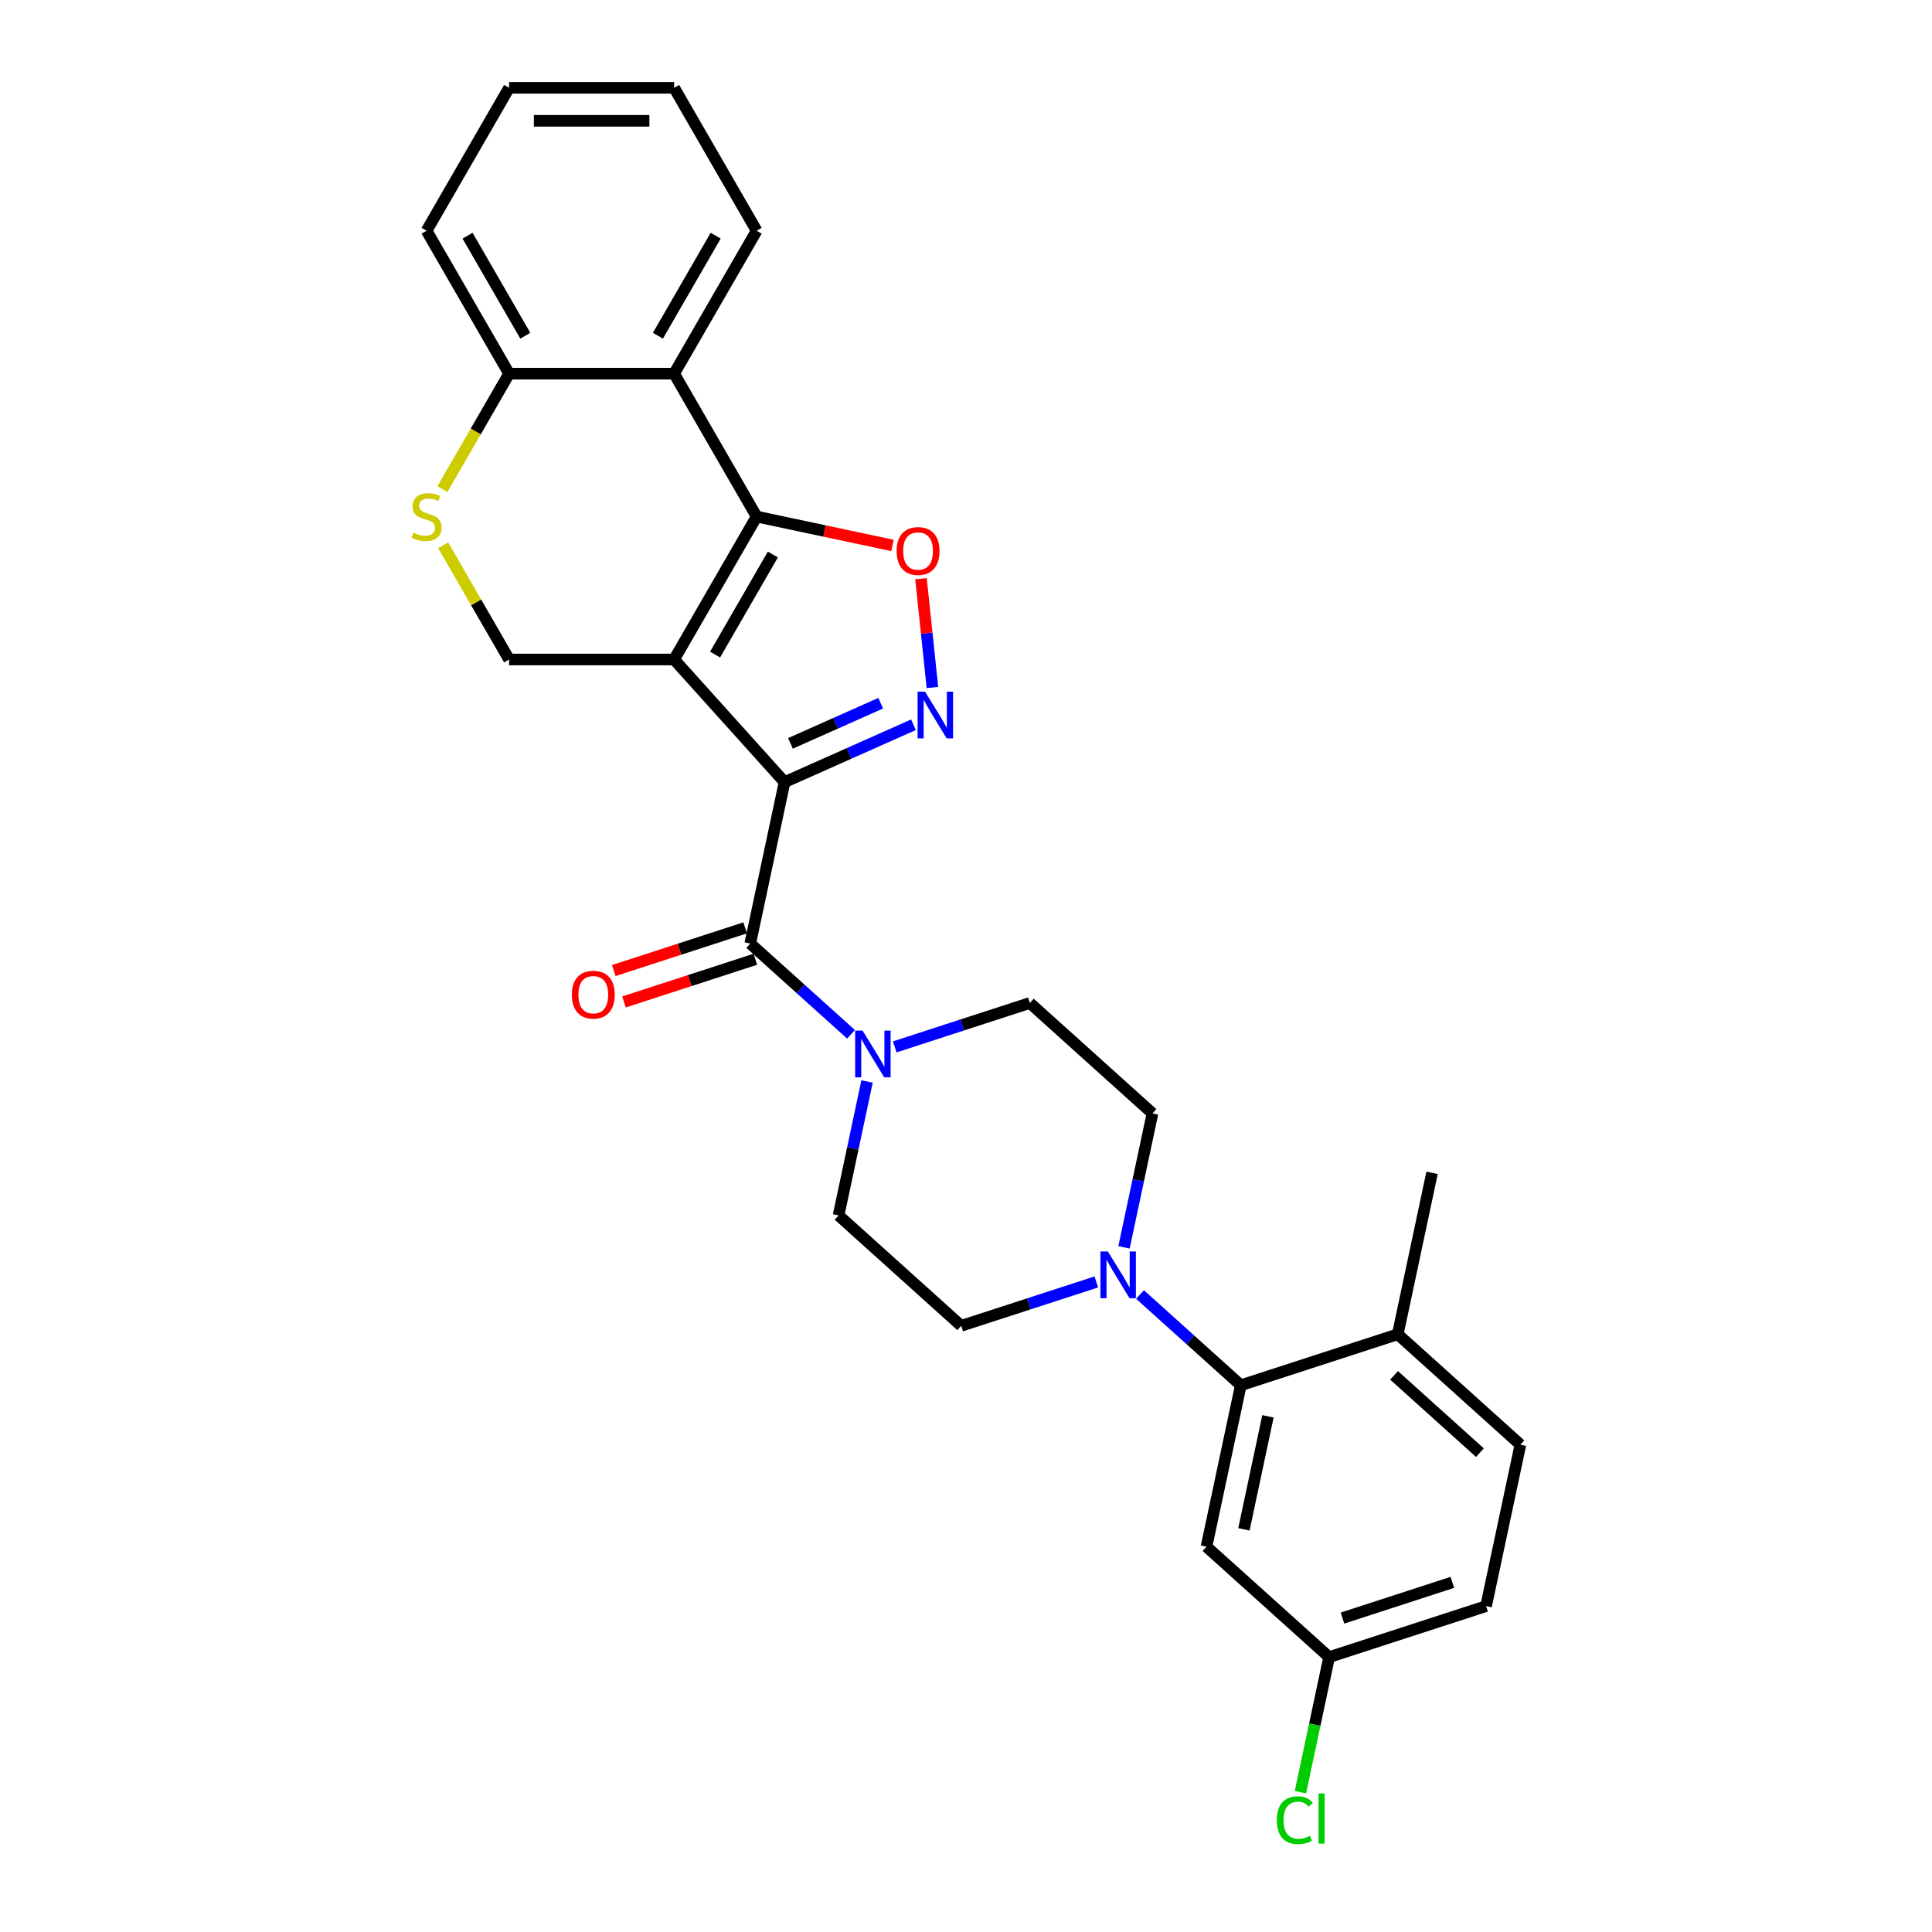 <?xml version='1.0' encoding='iso-8859-1'?>
<svg version='1.1' baseProfile='full'
              xmlns='http://www.w3.org/2000/svg'
                      xmlns:rdkit='http://www.rdkit.org/xml'
                      xmlns:xlink='http://www.w3.org/1999/xlink'
                  xml:space='preserve'
width='1000px' height='1000px' viewBox='0 0 1000 1000'>
<!-- END OF HEADER -->
<rect style='opacity:1.0;fill:#FFFFFF;stroke:none' width='1000' height='1000' x='0' y='0'> </rect>
<path class='bond-0' d='M 406.085,404.833 L 348.928,341.354' style='fill:none;fill-rule:evenodd;stroke:#000000;stroke-width:6px;stroke-linecap:butt;stroke-linejoin:miter;stroke-opacity:1' />
<path class='bond-2' d='M 406.085,404.833 L 439.447,389.979' style='fill:none;fill-rule:evenodd;stroke:#000000;stroke-width:6px;stroke-linecap:butt;stroke-linejoin:miter;stroke-opacity:1' />
<path class='bond-2' d='M 439.447,389.979 L 472.809,375.125' style='fill:none;fill-rule:evenodd;stroke:#0000FF;stroke-width:6px;stroke-linecap:butt;stroke-linejoin:miter;stroke-opacity:1' />
<path class='bond-2' d='M 409.145,384.77 L 432.498,374.372' style='fill:none;fill-rule:evenodd;stroke:#000000;stroke-width:6px;stroke-linecap:butt;stroke-linejoin:miter;stroke-opacity:1' />
<path class='bond-2' d='M 432.498,374.372 L 455.852,363.974' style='fill:none;fill-rule:evenodd;stroke:#0000FF;stroke-width:6px;stroke-linecap:butt;stroke-linejoin:miter;stroke-opacity:1' />
<path class='bond-3' d='M 406.085,404.833 L 388.325,488.385' style='fill:none;fill-rule:evenodd;stroke:#000000;stroke-width:6px;stroke-linecap:butt;stroke-linejoin:miter;stroke-opacity:1' />
<path class='bond-1' d='M 348.928,341.354 L 391.638,267.379' style='fill:none;fill-rule:evenodd;stroke:#000000;stroke-width:6px;stroke-linecap:butt;stroke-linejoin:miter;stroke-opacity:1' />
<path class='bond-1' d='M 370.13,338.8 L 400.026,287.017' style='fill:none;fill-rule:evenodd;stroke:#000000;stroke-width:6px;stroke-linecap:butt;stroke-linejoin:miter;stroke-opacity:1' />
<path class='bond-9' d='M 348.928,341.354 L 263.509,341.354' style='fill:none;fill-rule:evenodd;stroke:#000000;stroke-width:6px;stroke-linecap:butt;stroke-linejoin:miter;stroke-opacity:1' />
<path class='bond-5' d='M 391.638,267.379 L 348.928,193.404' style='fill:none;fill-rule:evenodd;stroke:#000000;stroke-width:6px;stroke-linecap:butt;stroke-linejoin:miter;stroke-opacity:1' />
<path class='bond-28' d='M 391.638,267.379 L 426.794,274.852' style='fill:none;fill-rule:evenodd;stroke:#000000;stroke-width:6px;stroke-linecap:butt;stroke-linejoin:miter;stroke-opacity:1' />
<path class='bond-28' d='M 426.794,274.852 L 461.95,282.325' style='fill:none;fill-rule:evenodd;stroke:#FF0000;stroke-width:6px;stroke-linecap:butt;stroke-linejoin:miter;stroke-opacity:1' />
<path class='bond-4' d='M 482.623,355.859 L 479.662,327.692' style='fill:none;fill-rule:evenodd;stroke:#0000FF;stroke-width:6px;stroke-linecap:butt;stroke-linejoin:miter;stroke-opacity:1' />
<path class='bond-4' d='M 479.662,327.692 L 476.702,299.524' style='fill:none;fill-rule:evenodd;stroke:#FF0000;stroke-width:6px;stroke-linecap:butt;stroke-linejoin:miter;stroke-opacity:1' />
<path class='bond-6' d='M 388.325,488.385 L 414.41,511.872' style='fill:none;fill-rule:evenodd;stroke:#000000;stroke-width:6px;stroke-linecap:butt;stroke-linejoin:miter;stroke-opacity:1' />
<path class='bond-6' d='M 414.41,511.872 L 440.494,535.358' style='fill:none;fill-rule:evenodd;stroke:#0000FF;stroke-width:6px;stroke-linecap:butt;stroke-linejoin:miter;stroke-opacity:1' />
<path class='bond-13' d='M 385.685,480.261 L 351.686,491.308' style='fill:none;fill-rule:evenodd;stroke:#000000;stroke-width:6px;stroke-linecap:butt;stroke-linejoin:miter;stroke-opacity:1' />
<path class='bond-13' d='M 351.686,491.308 L 317.687,502.355' style='fill:none;fill-rule:evenodd;stroke:#FF0000;stroke-width:6px;stroke-linecap:butt;stroke-linejoin:miter;stroke-opacity:1' />
<path class='bond-13' d='M 390.965,496.509 L 356.965,507.556' style='fill:none;fill-rule:evenodd;stroke:#000000;stroke-width:6px;stroke-linecap:butt;stroke-linejoin:miter;stroke-opacity:1' />
<path class='bond-13' d='M 356.965,507.556 L 322.966,518.603' style='fill:none;fill-rule:evenodd;stroke:#FF0000;stroke-width:6px;stroke-linecap:butt;stroke-linejoin:miter;stroke-opacity:1' />
<path class='bond-23' d='M 348.928,193.404 L 391.638,119.429' style='fill:none;fill-rule:evenodd;stroke:#000000;stroke-width:6px;stroke-linecap:butt;stroke-linejoin:miter;stroke-opacity:1' />
<path class='bond-23' d='M 340.54,173.766 L 370.436,121.984' style='fill:none;fill-rule:evenodd;stroke:#000000;stroke-width:6px;stroke-linecap:butt;stroke-linejoin:miter;stroke-opacity:1' />
<path class='bond-30' d='M 348.928,193.404 L 263.509,193.404' style='fill:none;fill-rule:evenodd;stroke:#000000;stroke-width:6px;stroke-linecap:butt;stroke-linejoin:miter;stroke-opacity:1' />
<path class='bond-15' d='M 448.779,559.772 L 441.411,594.433' style='fill:none;fill-rule:evenodd;stroke:#0000FF;stroke-width:6px;stroke-linecap:butt;stroke-linejoin:miter;stroke-opacity:1' />
<path class='bond-15' d='M 441.411,594.433 L 434.044,629.094' style='fill:none;fill-rule:evenodd;stroke:#000000;stroke-width:6px;stroke-linecap:butt;stroke-linejoin:miter;stroke-opacity:1' />
<path class='bond-16' d='M 463.113,541.867 L 498.077,530.506' style='fill:none;fill-rule:evenodd;stroke:#0000FF;stroke-width:6px;stroke-linecap:butt;stroke-linejoin:miter;stroke-opacity:1' />
<path class='bond-16' d='M 498.077,530.506 L 533.042,519.145' style='fill:none;fill-rule:evenodd;stroke:#000000;stroke-width:6px;stroke-linecap:butt;stroke-linejoin:miter;stroke-opacity:1' />
<path class='bond-7' d='M 581.786,645.623 L 589.153,610.963' style='fill:none;fill-rule:evenodd;stroke:#0000FF;stroke-width:6px;stroke-linecap:butt;stroke-linejoin:miter;stroke-opacity:1' />
<path class='bond-7' d='M 589.153,610.963 L 596.52,576.302' style='fill:none;fill-rule:evenodd;stroke:#000000;stroke-width:6px;stroke-linecap:butt;stroke-linejoin:miter;stroke-opacity:1' />
<path class='bond-8' d='M 590.07,670.037 L 616.155,693.524' style='fill:none;fill-rule:evenodd;stroke:#0000FF;stroke-width:6px;stroke-linecap:butt;stroke-linejoin:miter;stroke-opacity:1' />
<path class='bond-8' d='M 616.155,693.524 L 642.239,717.01' style='fill:none;fill-rule:evenodd;stroke:#000000;stroke-width:6px;stroke-linecap:butt;stroke-linejoin:miter;stroke-opacity:1' />
<path class='bond-29' d='M 567.451,663.529 L 532.487,674.889' style='fill:none;fill-rule:evenodd;stroke:#0000FF;stroke-width:6px;stroke-linecap:butt;stroke-linejoin:miter;stroke-opacity:1' />
<path class='bond-29' d='M 532.487,674.889 L 497.523,686.25' style='fill:none;fill-rule:evenodd;stroke:#000000;stroke-width:6px;stroke-linecap:butt;stroke-linejoin:miter;stroke-opacity:1' />
<path class='bond-12' d='M 642.239,717.01 L 624.48,800.563' style='fill:none;fill-rule:evenodd;stroke:#000000;stroke-width:6px;stroke-linecap:butt;stroke-linejoin:miter;stroke-opacity:1' />
<path class='bond-12' d='M 656.286,733.095 L 643.854,791.582' style='fill:none;fill-rule:evenodd;stroke:#000000;stroke-width:6px;stroke-linecap:butt;stroke-linejoin:miter;stroke-opacity:1' />
<path class='bond-14' d='M 642.239,717.01 L 723.478,690.615' style='fill:none;fill-rule:evenodd;stroke:#000000;stroke-width:6px;stroke-linecap:butt;stroke-linejoin:miter;stroke-opacity:1' />
<path class='bond-10' d='M 263.509,341.354 L 246.44,311.79' style='fill:none;fill-rule:evenodd;stroke:#000000;stroke-width:6px;stroke-linecap:butt;stroke-linejoin:miter;stroke-opacity:1' />
<path class='bond-10' d='M 246.44,311.79 L 229.371,282.225' style='fill:none;fill-rule:evenodd;stroke:#CCCC00;stroke-width:6px;stroke-linecap:butt;stroke-linejoin:miter;stroke-opacity:1' />
<path class='bond-11' d='M 228.996,253.183 L 246.253,223.293' style='fill:none;fill-rule:evenodd;stroke:#CCCC00;stroke-width:6px;stroke-linecap:butt;stroke-linejoin:miter;stroke-opacity:1' />
<path class='bond-11' d='M 246.253,223.293 L 263.509,193.404' style='fill:none;fill-rule:evenodd;stroke:#000000;stroke-width:6px;stroke-linecap:butt;stroke-linejoin:miter;stroke-opacity:1' />
<path class='bond-24' d='M 263.509,193.404 L 220.8,119.429' style='fill:none;fill-rule:evenodd;stroke:#000000;stroke-width:6px;stroke-linecap:butt;stroke-linejoin:miter;stroke-opacity:1' />
<path class='bond-24' d='M 271.898,173.766 L 242.001,121.984' style='fill:none;fill-rule:evenodd;stroke:#000000;stroke-width:6px;stroke-linecap:butt;stroke-linejoin:miter;stroke-opacity:1' />
<path class='bond-20' d='M 624.48,800.563 L 687.958,857.719' style='fill:none;fill-rule:evenodd;stroke:#000000;stroke-width:6px;stroke-linecap:butt;stroke-linejoin:miter;stroke-opacity:1' />
<path class='bond-19' d='M 723.478,690.615 L 786.956,747.771' style='fill:none;fill-rule:evenodd;stroke:#000000;stroke-width:6px;stroke-linecap:butt;stroke-linejoin:miter;stroke-opacity:1' />
<path class='bond-19' d='M 721.568,711.884 L 766.003,751.893' style='fill:none;fill-rule:evenodd;stroke:#000000;stroke-width:6px;stroke-linecap:butt;stroke-linejoin:miter;stroke-opacity:1' />
<path class='bond-25' d='M 723.478,690.615 L 741.237,607.062' style='fill:none;fill-rule:evenodd;stroke:#000000;stroke-width:6px;stroke-linecap:butt;stroke-linejoin:miter;stroke-opacity:1' />
<path class='bond-17' d='M 434.044,629.094 L 497.523,686.25' style='fill:none;fill-rule:evenodd;stroke:#000000;stroke-width:6px;stroke-linecap:butt;stroke-linejoin:miter;stroke-opacity:1' />
<path class='bond-18' d='M 533.042,519.145 L 596.52,576.302' style='fill:none;fill-rule:evenodd;stroke:#000000;stroke-width:6px;stroke-linecap:butt;stroke-linejoin:miter;stroke-opacity:1' />
<path class='bond-21' d='M 786.956,747.771 L 769.197,831.323' style='fill:none;fill-rule:evenodd;stroke:#000000;stroke-width:6px;stroke-linecap:butt;stroke-linejoin:miter;stroke-opacity:1' />
<path class='bond-22' d='M 687.958,857.719 L 680.527,892.679' style='fill:none;fill-rule:evenodd;stroke:#000000;stroke-width:6px;stroke-linecap:butt;stroke-linejoin:miter;stroke-opacity:1' />
<path class='bond-22' d='M 680.527,892.679 L 673.097,927.639' style='fill:none;fill-rule:evenodd;stroke:#00CC00;stroke-width:6px;stroke-linecap:butt;stroke-linejoin:miter;stroke-opacity:1' />
<path class='bond-32' d='M 687.958,857.719 L 769.197,831.323' style='fill:none;fill-rule:evenodd;stroke:#000000;stroke-width:6px;stroke-linecap:butt;stroke-linejoin:miter;stroke-opacity:1' />
<path class='bond-32' d='M 694.865,837.512 L 751.732,819.035' style='fill:none;fill-rule:evenodd;stroke:#000000;stroke-width:6px;stroke-linecap:butt;stroke-linejoin:miter;stroke-opacity:1' />
<path class='bond-26' d='M 391.638,119.429 L 348.928,45.455' style='fill:none;fill-rule:evenodd;stroke:#000000;stroke-width:6px;stroke-linecap:butt;stroke-linejoin:miter;stroke-opacity:1' />
<path class='bond-27' d='M 220.8,119.429 L 263.509,45.455' style='fill:none;fill-rule:evenodd;stroke:#000000;stroke-width:6px;stroke-linecap:butt;stroke-linejoin:miter;stroke-opacity:1' />
<path class='bond-31' d='M 348.928,45.455 L 263.509,45.455' style='fill:none;fill-rule:evenodd;stroke:#000000;stroke-width:6px;stroke-linecap:butt;stroke-linejoin:miter;stroke-opacity:1' />
<path class='bond-31' d='M 336.115,62.538 L 276.322,62.538' style='fill:none;fill-rule:evenodd;stroke:#000000;stroke-width:6px;stroke-linecap:butt;stroke-linejoin:miter;stroke-opacity:1' />
<path  class='atom-3' d='M 478.771 357.994
L 486.698 370.807
Q 487.484 372.071, 488.748 374.361
Q 490.013 376.65, 490.081 376.787
L 490.081 357.994
L 493.293 357.994
L 493.293 382.185
L 489.978 382.185
L 481.471 368.176
Q 480.48 366.536, 479.421 364.657
Q 478.396 362.778, 478.088 362.197
L 478.088 382.185
L 474.945 382.185
L 474.945 357.994
L 478.771 357.994
' fill='#0000FF'/>
<path  class='atom-5' d='M 464.085 285.207
Q 464.085 279.399, 466.956 276.153
Q 469.826 272.907, 475.19 272.907
Q 480.554 272.907, 483.424 276.153
Q 486.294 279.399, 486.294 285.207
Q 486.294 291.084, 483.39 294.432
Q 480.486 297.747, 475.19 297.747
Q 469.86 297.747, 466.956 294.432
Q 464.085 291.118, 464.085 285.207
M 475.19 295.013
Q 478.88 295.013, 480.862 292.553
Q 482.878 290.059, 482.878 285.207
Q 482.878 280.458, 480.862 278.066
Q 478.88 275.64, 475.19 275.64
Q 471.5 275.64, 469.484 278.032
Q 467.502 280.424, 467.502 285.207
Q 467.502 290.093, 469.484 292.553
Q 471.5 295.013, 475.19 295.013
' fill='#FF0000'/>
<path  class='atom-7' d='M 446.456 533.446
L 454.383 546.259
Q 455.169 547.523, 456.433 549.812
Q 457.698 552.102, 457.766 552.238
L 457.766 533.446
L 460.978 533.446
L 460.978 557.637
L 457.663 557.637
L 449.156 543.628
Q 448.165 541.988, 447.106 540.109
Q 446.081 538.23, 445.773 537.649
L 445.773 557.637
L 442.63 557.637
L 442.63 533.446
L 446.456 533.446
' fill='#0000FF'/>
<path  class='atom-8' d='M 573.414 647.759
L 581.34 660.572
Q 582.126 661.836, 583.39 664.125
Q 584.655 666.414, 584.723 666.551
L 584.723 647.759
L 587.935 647.759
L 587.935 671.949
L 584.621 671.949
L 576.113 657.941
Q 575.122 656.301, 574.063 654.421
Q 573.038 652.542, 572.73 651.961
L 572.73 671.949
L 569.587 671.949
L 569.587 647.759
L 573.414 647.759
' fill='#0000FF'/>
<path  class='atom-11' d='M 213.966 275.682
Q 214.24 275.784, 215.367 276.263
Q 216.495 276.741, 217.725 277.049
Q 218.989 277.322, 220.219 277.322
Q 222.508 277.322, 223.841 276.229
Q 225.173 275.101, 225.173 273.154
Q 225.173 271.821, 224.49 271.001
Q 223.841 270.181, 222.816 269.737
Q 221.791 269.293, 220.082 268.78
Q 217.93 268.131, 216.631 267.516
Q 215.367 266.901, 214.445 265.603
Q 213.556 264.304, 213.556 262.117
Q 213.556 259.077, 215.606 257.197
Q 217.691 255.318, 221.791 255.318
Q 224.593 255.318, 227.77 256.651
L 226.984 259.282
Q 224.08 258.086, 221.893 258.086
Q 219.536 258.086, 218.237 259.077
Q 216.939 260.033, 216.973 261.707
Q 216.973 263.006, 217.622 263.792
Q 218.306 264.578, 219.262 265.022
Q 220.253 265.466, 221.893 265.978
Q 224.08 266.662, 225.378 267.345
Q 226.677 268.028, 227.599 269.429
Q 228.556 270.796, 228.556 273.154
Q 228.556 276.502, 226.301 278.313
Q 224.08 280.09, 220.356 280.09
Q 218.203 280.09, 216.563 279.611
Q 214.957 279.167, 213.044 278.381
L 213.966 275.682
' fill='#CCCC00'/>
<path  class='atom-14' d='M 295.982 514.849
Q 295.982 509.041, 298.852 505.795
Q 301.723 502.549, 307.087 502.549
Q 312.451 502.549, 315.321 505.795
Q 318.191 509.041, 318.191 514.849
Q 318.191 520.726, 315.287 524.074
Q 312.383 527.389, 307.087 527.389
Q 301.757 527.389, 298.852 524.074
Q 295.982 520.76, 295.982 514.849
M 307.087 524.655
Q 310.777 524.655, 312.759 522.195
Q 314.775 519.701, 314.775 514.849
Q 314.775 510.1, 312.759 507.708
Q 310.777 505.282, 307.087 505.282
Q 303.397 505.282, 301.381 507.674
Q 299.399 510.066, 299.399 514.849
Q 299.399 519.735, 301.381 522.195
Q 303.397 524.655, 307.087 524.655
' fill='#FF0000'/>
<path  class='atom-23' d='M 660.871 942.108
Q 660.871 936.095, 663.673 932.952
Q 666.509 929.774, 671.873 929.774
Q 676.861 929.774, 679.527 933.293
L 677.271 935.138
Q 675.324 932.576, 671.873 932.576
Q 668.217 932.576, 666.27 935.036
Q 664.356 937.462, 664.356 942.108
Q 664.356 946.892, 666.338 949.352
Q 668.354 951.812, 672.249 951.812
Q 674.914 951.812, 678.023 950.206
L 678.98 952.769
Q 677.716 953.589, 675.802 954.067
Q 673.889 954.545, 671.77 954.545
Q 666.509 954.545, 663.673 951.334
Q 660.871 948.122, 660.871 942.108
' fill='#00CC00'/>
<path  class='atom-23' d='M 682.465 928.305
L 685.608 928.305
L 685.608 954.238
L 682.465 954.238
L 682.465 928.305
' fill='#00CC00'/>
</svg>
